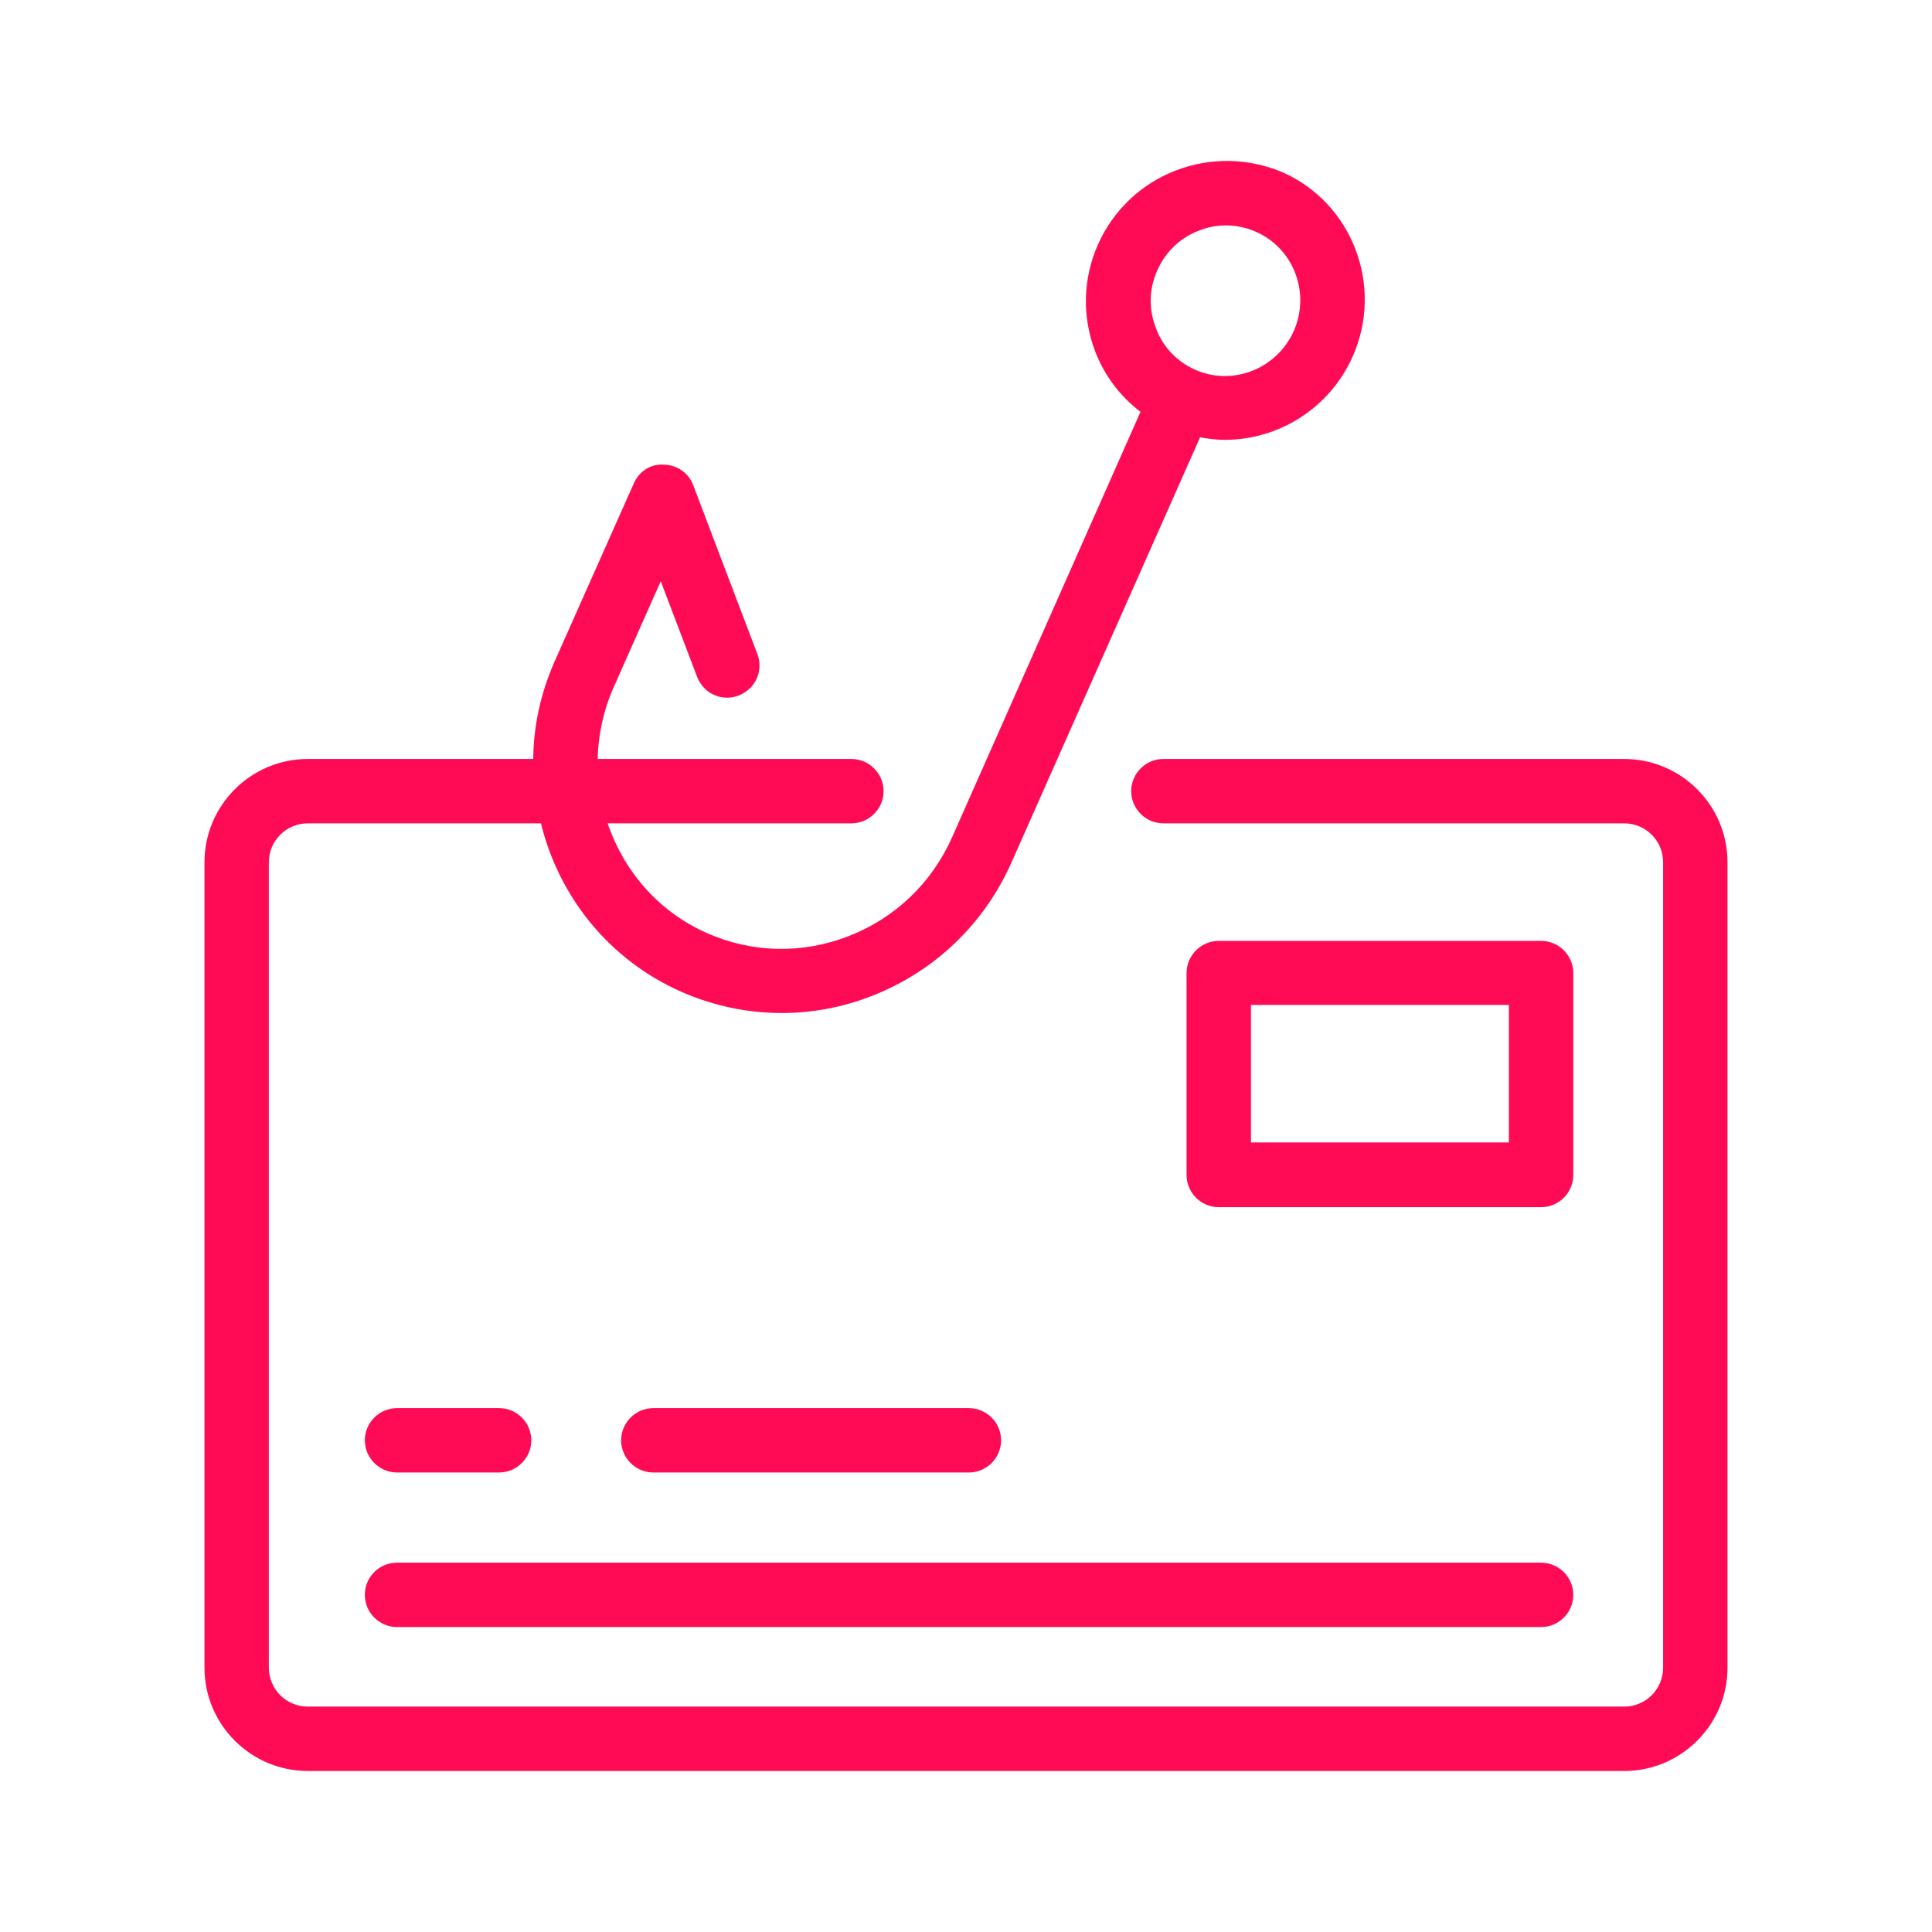 <svg width="62" height="62" viewBox="0 0 62 62" fill="none" xmlns="http://www.w3.org/2000/svg">
                                        <path d="M9.879 56.833H52.121C53.95 56.833 55.438 55.345 55.438 53.516V27.673C55.438 25.844 53.95 24.356 52.121 24.356H37.334C36.766 24.356 36.301 24.821 36.301 25.389C36.301 25.957 36.766 26.422 37.334 26.422H52.121C52.813 26.422 53.371 26.98 53.371 27.673V53.516C53.371 54.209 52.813 54.767 52.121 54.767H9.879C9.186 54.767 8.628 54.209 8.628 53.516V27.673C8.628 26.98 9.186 26.422 9.879 26.422H17.36C17.928 28.747 19.52 30.793 21.865 31.827C22.898 32.281 23.983 32.509 25.089 32.509C26.071 32.509 27.063 32.323 28.003 31.951C29.997 31.165 31.578 29.657 32.457 27.683L38.512 14.033C38.781 14.084 39.039 14.115 39.308 14.115C41.023 14.115 42.666 13.113 43.41 11.439C44.413 9.176 43.4 6.52 41.157 5.528C40.052 5.063 38.833 5.043 37.717 5.477C36.6 5.911 35.722 6.758 35.236 7.843C34.751 8.938 34.72 10.158 35.144 11.274C35.443 12.059 35.95 12.72 36.6 13.216L30.555 26.867C29.904 28.334 28.727 29.46 27.238 30.039C25.761 30.618 24.139 30.587 22.692 29.946C21.121 29.254 20.015 27.941 19.499 26.422H27.321C27.89 26.422 28.355 25.957 28.355 25.389C28.355 24.821 27.89 24.356 27.321 24.356H19.178C19.199 23.581 19.364 22.795 19.695 22.051L21.204 18.652L22.372 21.721C22.578 22.258 23.167 22.527 23.704 22.32C24.242 22.113 24.511 21.524 24.304 20.987L22.247 15.572C22.103 15.18 21.731 14.921 21.307 14.911C20.863 14.88 20.501 15.138 20.336 15.521L17.804 21.214C17.349 22.237 17.122 23.302 17.112 24.356H9.879C8.05 24.356 6.562 25.844 6.562 27.673V53.516C6.562 55.345 8.05 56.833 9.879 56.833ZM37.138 8.68C37.396 8.091 37.871 7.626 38.481 7.399C38.76 7.285 39.05 7.233 39.349 7.233C39.68 7.233 40 7.306 40.31 7.44C41.519 7.977 42.056 9.403 41.519 10.623C40.971 11.842 39.556 12.4 38.347 11.863C37.768 11.604 37.313 11.129 37.096 10.53C36.859 9.93 36.869 9.279 37.138 8.68Z" fill="#FF0B55"></path>
                                        <path d="M49.455 38.74C50.023 38.74 50.489 38.275 50.489 37.706V31.227C50.489 30.659 50.023 30.194 49.455 30.194H39.111C38.543 30.194 38.078 30.659 38.078 31.227V37.706C38.078 38.275 38.543 38.74 39.111 38.74H49.455ZM40.145 32.25H48.422V36.663H40.145V32.25Z" fill="#FF0B55"></path>
                                        <path d="M31.093 47.254C31.661 47.254 32.126 46.789 32.126 46.221C32.126 45.653 31.661 45.188 31.093 45.188H20.966C20.398 45.188 19.933 45.653 19.933 46.221C19.933 46.789 20.398 47.254 20.966 47.254H31.093Z" fill="#FF0B55"></path>
                                        <path d="M12.741 47.254H16.017C16.585 47.254 17.05 46.789 17.05 46.221C17.05 45.653 16.585 45.188 16.017 45.188H12.741C12.173 45.188 11.708 45.653 11.708 46.221C11.708 46.789 12.173 47.254 12.741 47.254Z" fill="#FF0B55"></path>
                                        <path d="M11.708 51.181C11.708 51.749 12.173 52.214 12.741 52.214H49.456C50.024 52.214 50.489 51.749 50.489 51.181C50.489 50.613 50.024 50.148 49.456 50.148H12.741C12.173 50.148 11.708 50.602 11.708 51.181Z" fill="#FF0B55"></path>
                                    </svg>